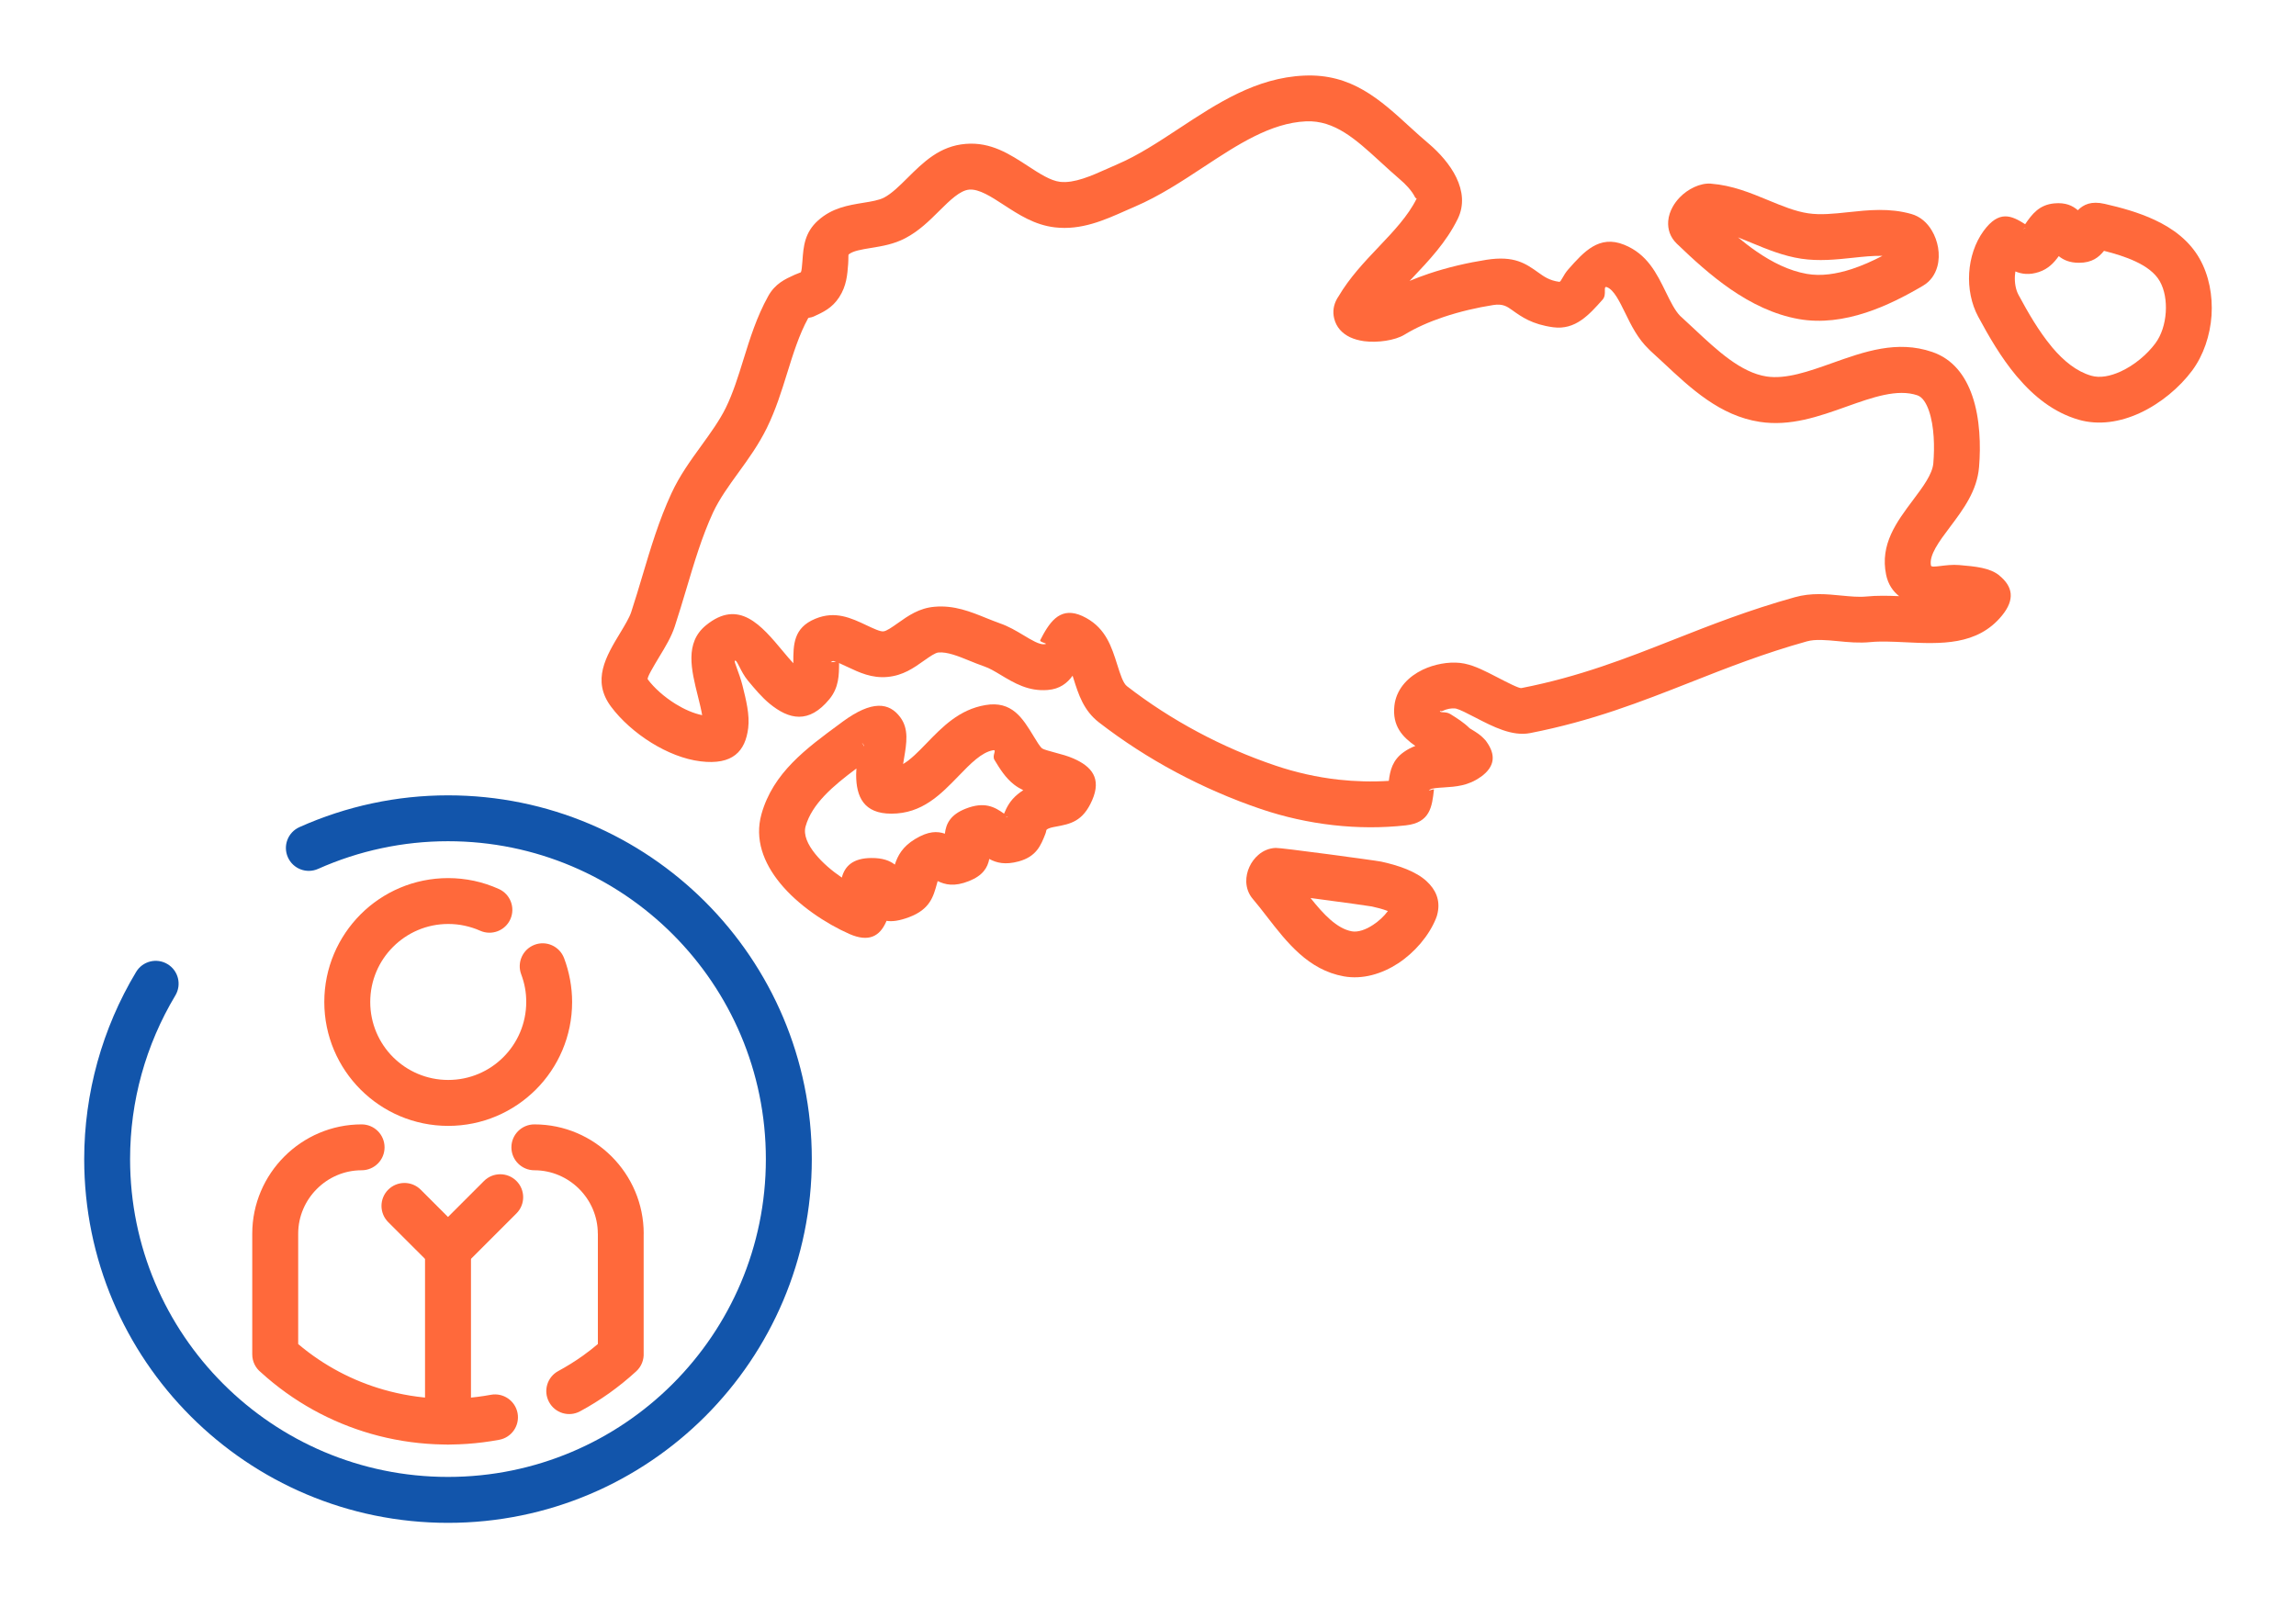 <?xml version="1.0" encoding="UTF-8"?>
<!DOCTYPE svg PUBLIC "-//W3C//DTD SVG 1.1//EN" "http://www.w3.org/Graphics/SVG/1.1/DTD/svg11.dtd">
<!-- Creator: CorelDRAW 2018 (64-Bit) -->
<svg xmlns="http://www.w3.org/2000/svg" xml:space="preserve" width="300px" height="210px" version="1.1" style="shape-rendering:geometricPrecision; text-rendering:geometricPrecision; image-rendering:optimizeQuality; fill-rule:evenodd; clip-rule:evenodd"
viewBox="0 0 4458.2 3120.7"
 xmlns:xlink="http://www.w3.org/1999/xlink">
 <defs>
  <style type="text/css">
   <![CDATA[
    .fil0 {fill:none}
    .fil2 {fill:#1255ab;fill-rule:nonzero}
    .fil1 {fill:#ff693b;fill-rule:nonzero}
   ]]>
  </style>
 </defs>
 <g id="Layer_x0020_1">
  <g id="_2457188868240">
   <rect class="fil0" width="4458.2" height="3120.7"/>
   <path class="fil1" d="M1310.2 1216.6c-6.7,20.3 -18,39 -29.3,57.6 -12.6,21 -25.3,42.1 -23.1,45.1 12.6,16.9 32.1,34.2 54.2,47.9 16.7,10.3 34.6,18.2 51.4,21.6 -1.7,-10.2 -4.9,-23.3 -8.2,-36.5 -12.9,-51.5 -26.1,-104.1 15.7,-138.1 63.9,-52 107.2,-0.1 149.7,50.9 6.8,8.1 13.5,16.2 19.8,22.9l0 -1.4c0,-34.4 0,-67.4 42.7,-85 38.7,-16 69.1,-1.7 100,12.9 12.9,6.1 25.9,12.2 32.1,11.6 6.2,-0.5 17,-8.2 27.8,-15.8 20.7,-14.7 41.5,-29.4 71.6,-32 38.1,-3.4 69.8,9.5 101.1,22.2 8.8,3.5 17.7,7.1 24.9,9.6l0.1 0.1c17.3,5.8 32.3,14.8 47.2,23.7 15,9 29.9,18 39.4,17.2 12,-1 -9.7,-3.6 -7.5,-7.9 1.2,-2.4 2.4,-4.7 6,-11.3 18.6,-33.5 40.7,-55.5 83.4,-31.8 38.2,21.2 49.2,55.9 60.3,91 5.6,17.8 11.2,35.7 18.7,41.4 43.1,33.4 89.2,63.1 137.3,88.8 48.3,25.9 99.1,47.9 151.3,65.5 39.2,13.3 80.3,22.5 121.8,27.2 32.7,3.6 65.6,4.5 98.1,2.4 2.5,-20.3 7.1,-40.8 29.7,-56.4 7.3,-5.1 14.5,-8.7 21.8,-11.4 -25.1,-17.5 -45,-38.8 -40.7,-78l0.8 -5.6c5.5,-29.7 27.4,-51.6 54.3,-64.5 22.4,-10.7 49.6,-15.6 72.2,-13.2 2.5,0.3 5.2,0.7 7.9,1.2l2.3 0.5c19.4,4.1 39.5,14.5 60.6,25.4 21.3,11 43.9,22.7 48.5,21.8 112.6,-22 202.9,-57.5 295.8,-94.1 72.3,-28.5 146.1,-57.5 235,-82.3 32.1,-9 61.6,-6.1 91.2,-3.2 16.6,1.6 33.3,3.2 47.5,1.8 21,-2.1 42.4,-1.6 64,-0.7 -12.3,-9.7 -21.4,-23 -25.3,-41.6 -12.1,-59.2 20,-102 52.6,-145.5 18.5,-24.7 37.4,-49.7 39.1,-71.2 2.6,-31.2 1.9,-71.3 -8.5,-101.6 -5.2,-15 -12.5,-26.7 -22.4,-30.1 -38.9,-13.3 -87.7,4.1 -136.9,21.6 -54.6,19.5 -109.7,39.1 -169.4,29.9 -77.2,-11.9 -133.6,-64.7 -186.9,-114.7 -7.7,-7.2 -15.4,-14.3 -25.2,-23.2 -1,-0.9 -2,-1.9 -2.9,-2.9 -21.8,-20.9 -34.2,-46.2 -46.4,-71.2 -10.9,-22.2 -21.6,-44.1 -34.8,-49.4 -9.1,-3.7 0.3,13.7 -8.7,23.9 -26.2,29.5 -52.9,59.6 -96.1,53.8 -40.9,-5.6 -61.2,-20.1 -79.6,-33.3 -9.5,-6.8 -17.9,-12.8 -36.5,-9.9 -31.3,4.9 -64.8,12.6 -97,23.4 -27.1,9.1 -53,20.4 -75.6,34.2 -18.3,11.3 -52.9,16 -77.7,12.7l-1.6 -0.2c-9.4,-1.4 -18.3,-3.8 -25.8,-7.3l-0.1 -0.1 0 0.1c-16,-7.6 -27.3,-19.7 -31.4,-37.1 -3,-12.8 -1.3,-25.8 6,-38.5 0.7,-1.2 1.4,-2.3 2.2,-3.4 21.9,-37.2 50.3,-67.1 78.6,-96.9 28.5,-30 56.9,-60 73.3,-93.3 0.6,-1.2 -1.6,-0.2 -2.9,-2.8 -6,-12.5 -18.6,-25.7 -29.8,-35.1 -11.6,-9.9 -25.5,-22.6 -39,-35 -45.6,-41.7 -87.3,-79.9 -142.9,-77.4 -68.8,3 -133.5,45.7 -198.6,88.5 -43,28.3 -86.2,56.7 -133.2,76.9 -8.5,3.7 -13,5.7 -17.6,7.7 -42.6,19 -87.2,38.8 -138.4,32.8 -39.2,-4.6 -69.6,-24.4 -99.7,-44 -23.8,-15.5 -47.3,-30.8 -66.4,-29.3 -18.1,1.5 -37.9,21.1 -57.9,40.9 -19.8,19.7 -39.8,39.5 -66.1,53.3 -22.4,11.8 -44.8,15.5 -67,19.1 -17.9,2.9 -35.6,5.8 -43.4,12.8 -0.6,0.5 -0.1,8.9 -0.8,18.5 -1.6,21.1 -3.2,42.4 -17.3,64.2 -13.8,21.4 -31.8,29.5 -49.6,37.6 -6,2.7 -9.9,1.7 -10.9,3.5 -17.3,31.5 -28.9,68.7 -40.5,106 -11.1,35.7 -22.2,71.4 -39.5,106.8 -16,32.5 -35.5,59.6 -55.1,86.6 -18.6,25.6 -37.1,51.3 -49.4,77.6 -21.5,46.6 -36.7,97.6 -51.9,148.7 -7.4,24.7 -14.8,49.4 -22.5,72.8zm-105.5 11.7c8.6,-14.4 17.3,-28.7 20.9,-39.6 7.9,-24 14.8,-47.2 21.7,-70.3 16.1,-54 32.2,-108 56.5,-160.5 16,-34.6 37.1,-63.6 58.1,-92.6 17.7,-24.5 35.5,-49.1 47.4,-73.4 14,-28.5 24.2,-61.3 34.3,-93.9 12.8,-41.3 25.7,-82.6 47.9,-122.7 13.5,-24.5 32.7,-33.2 51.9,-41.9 6,-2.7 11.2,-4.1 11.7,-4.8 1.5,-2.3 2.2,-12.3 3,-22.1 2,-27.6 4,-54.8 30.4,-78.4 27.3,-24.4 57.7,-29.4 88.3,-34.4 15,-2.4 30.1,-4.9 39.8,-10 14.7,-7.7 29.9,-22.7 44.9,-37.6 31.7,-31.5 63.1,-62.6 113.6,-66.7 48.9,-4 85.2,19.7 121.8,43.6 21.3,13.9 42.8,27.9 61.4,30.1 27.5,3.2 60.6,-11.5 92.1,-25.6l19 -8.4c40.5,-17.3 79.9,-43.3 119.3,-69.2 75.3,-49.6 150.3,-99 243.5,-103.1 92.1,-4.1 146.8,46 206.6,100.8 10.9,9.9 22,20.1 36.6,32.4 18.4,15.7 40.1,39.1 52.4,64.8 12.3,25.7 15.9,53.4 2.6,80.5 -22.3,45.3 -55.5,80.2 -88.6,115.2l-4.8 5c12.2,-5.1 24.8,-9.8 37.5,-14.1 36.9,-12.4 75.5,-21.2 111.7,-26.9 54.4,-8.5 76.4,7.3 101.6,25.3 9.9,7.1 20.9,15 39.8,17.5 3.6,0.5 7.2,-12.6 17.8,-24.5 30.1,-33.9 59.6,-67.2 108.3,-47.5 44.8,18.1 63,55.2 81.4,92.9 8.6,17.5 17.3,35.3 27.5,45.5l1.7 1.5c7.3,6.6 16.8,15.5 26.5,24.6 43.4,40.6 89.3,83.6 139.3,91.3 37.9,5.8 82.4,-10 126.5,-25.7 63.7,-22.7 126.9,-45.2 195,-22 40.4,13.7 64.6,46.1 78.1,85.5 15.1,43.8 16.5,97.2 13.1,137.8 -3.8,46.6 -30.5,82.2 -56.8,117.2 -20.6,27.4 -40.7,54.2 -36.6,74.4 1.2,5.8 29.1,-3.2 54.6,-1 31.7,2.7 59.8,5.2 78.3,20.3l-0.1 0.1c26,21.2 30.8,46.3 5.1,77.7 -47.9,58.6 -119,55.2 -188.9,51.8 -23.5,-1.1 -46.9,-2.2 -66.1,-0.3 -22.7,2.2 -43.6,0.2 -64.5,-1.9 -21.5,-2 -42.8,-4.1 -59.3,0.5 -83.2,23.2 -155.5,51.6 -226.2,79.5 -96.8,38.1 -190.9,75.1 -311.1,98.6 -34.8,6.8 -71.8,-12.2 -106.3,-30.1 -15.6,-8.1 -30.4,-15.7 -37.6,-17.4l-1.9 -0.3c-7.3,-0.8 -16.5,1 -24.4,4.8 -2.9,1.4 -4.6,-0.6 -5.1,0 0.2,4.7 10.8,0.2 20.3,6.1 13.2,8.2 26.3,16.5 37.5,27.6l5.1 3.1c7.9,4.9 15.9,9.8 22.7,17.2 1.8,1.7 3.4,3.6 4.8,5.6 17.6,24.6 17.9,47.8 -11.3,68.7l-0.1 -0.1c-24.1,17.3 -48.1,18.9 -72,20.4 -10.9,0.7 -21.8,1.4 -25.6,3.7l3.9 0.4c1.8,-0.5 3.2,-0.6 3.1,0.3 -3.7,32.8 -7.2,63.9 -54.5,69.2 -46.5,5.2 -94,4.9 -141,-0.4 -47.9,-5.4 -95.4,-16 -140.5,-31.3 -56.1,-19 -111.4,-43 -164.6,-71.4 -52.8,-28.2 -103.1,-60.7 -149.8,-96.8 -29.8,-23.1 -39.7,-54.1 -49.4,-85l-1.8 -5.7c-10.6,14.5 -24.8,25.8 -48.1,27.7 -37.6,3.1 -64.9,-13.2 -92.3,-29.7 -10.5,-6.3 -21,-12.6 -30.5,-15.8 -10.9,-3.8 -20.2,-7.6 -29.6,-11.4 -21.3,-8.7 -42.9,-17.4 -59.9,-15.9 -6.4,0.5 -17.1,8.1 -27.8,15.6 -20.5,14.6 -41,29.1 -71.3,31.9 -30.5,2.8 -54.4,-8.5 -78,-19.6 -5.7,-2.7 -11.3,-5.3 -16,-7.4 0,23.5 -0.3,47.7 -18.8,70.2 -39.8,48.3 -78.2,39.8 -116.3,8.5 -15,-12.4 -28.3,-28.3 -41.7,-44.4 -14.7,-17.5 -21.4,-42 -25.5,-38.7 -2.2,1.8 8.5,23.1 14.7,47.6 7.2,28.8 14.3,57.3 11.2,83 -5.5,45 -29.9,72.4 -92.6,64.7 -31.9,-3.9 -65.1,-17.4 -94.9,-35.8 -31.5,-19.4 -59.9,-44.9 -78.9,-70.5 -37.9,-50.9 -9.8,-97.5 18.3,-143.9zm412.2 55.5c-8.3,3.4 0.1,1.7 6.5,1.4 -3.3,-1.2 -5.6,-1.8 -6.5,-1.4zm1160 249.3c-5.5,3.8 0.3,1.2 4.3,0.2l-3.9 -0.4 -0.4 0.2z"/>
   <path class="fil1" d="M1478.5 1581.2c22.5,-80.5 86.8,-127.6 152.8,-176.1l4.8 -3.6c57.2,-41.9 90.5,-37.8 112.2,-8.3 16.7,22.7 12.1,49.9 7.1,79.5l-1.8 11c14.8,-8.7 29.7,-24 44.7,-39.5 31.8,-32.9 64.1,-66.3 115.1,-75 51.4,-8.8 72.2,25.3 93.6,60.5 6.1,10.1 12.3,20.4 16.7,23.8 2.6,2 14.7,5.2 26.4,8.4 11.6,3.1 22.9,6.1 34.1,11 35.6,15.5 55,38.6 36.5,81 -18.1,41.7 -42.6,46.2 -70.6,51.4 -6.6,1.2 -13.7,2.5 -17.7,5.8 -1,0.8 -0.8,3.6 -2.4,7.8 -8.9,22.8 -17.4,44.4 -52,53.9 -26.1,7.1 -43.1,2.9 -57.1,-4.8 -3.2,16.9 -12.4,32.2 -39.2,42.9 -28.9,11.6 -46.3,7.1 -61,0.1l-1.4 5c-7,25.5 -13.8,49.9 -53.9,65 -19,7.2 -33.1,9 -44,7.2l-0.6 1.5c-12.6,28.8 -34,40.4 -71.3,24.1 -45.3,-19.9 -100.2,-56 -135.3,-99.4 -31.9,-39.2 -49.1,-85 -35.7,-133.2zm184.4 -88.8c-45.6,34 -86.4,68.6 -98.7,112.5 -4.5,16.3 4.1,35.2 18.9,53.5 13.8,17 32.1,32.6 51.5,45.8 5.8,-22.4 21.8,-37.8 57.3,-38 21.8,-0.2 35.7,5.1 45.6,12.8 5.7,-17.4 14.7,-34.7 39.5,-49.7 25.9,-15.6 42.9,-15.4 57.7,-10.3 2.2,-19.2 10.4,-36.8 40.4,-48.6 36.4,-14.3 56,-3.6 74.5,9.7 5.2,-12.6 11.7,-25.5 26.3,-37.6 3.8,-3.1 7.4,-5.7 11,-8 -6.1,-2.9 -12,-6.4 -17.5,-10.6 -17.2,-13.3 -27.9,-30.9 -38.4,-48.2 -5.3,-8.8 5.4,-20.1 -2.6,-18.8 -22.5,3.9 -44.4,26.6 -66,48.9 -36.2,37.4 -71.8,74.3 -131.7,74.3 -53.3,0 -68.3,-32.5 -68.3,-75.7 0,-4 0.2,-8 0.5,-12zm13.6 -46.6c-4.5,-6.1 -2.4,-2.7 1.3,3.4 0.3,-0.7 0,-1.7 -1.3,-3.4zm278.1 141.3c4.3,-1.2 2.4,-1 -0.6,-0.6 -0.6,0.6 -0.9,1 0.6,0.6z"/>
   <path class="fil1" d="M3255.9 473.2c-13,-12.6 -17.9,-27.8 -16.7,-44 0.8,-9.7 4,-19.2 8.8,-27.7 3.5,-6.4 8.3,-12.7 13.7,-18.3 15.6,-16.1 39.3,-28.2 60.7,-26.6l0.2 0.1c40.9,3.2 76.3,17.8 111.8,32.5 25.7,10.6 51.4,21.3 76.5,25 23.7,3.6 50.5,0.8 77.3,-2.1 40.3,-4.3 80.5,-8.6 123,3.4 17.4,4.9 31,17 40,32.4 5.9,9.8 10,21.4 12,32.8 2.1,12.3 1.8,25.4 -1.5,37.1 -4.3,15.4 -13.3,28.5 -27.7,37 -33.8,19.9 -71.4,39.4 -111,52.3 -42.2,13.8 -86.4,20.2 -130.2,12.5 -48.4,-8.6 -92.4,-30.4 -132.8,-58.2 -38.2,-26.4 -72.5,-57.8 -104.1,-88.2zm144.7 -1.8c-8.6,-3.6 -17.3,-7.2 -25.9,-10.5 11.7,9.7 23.6,18.9 35.8,27.3 30.6,21.1 63.2,37.5 97.6,43.6 28,5 57.9,0.3 87.4,-9.3 20.2,-6.6 40.3,-15.6 59.7,-25.7 -18.3,-0.4 -37.9,1.7 -57.6,3.8 -32.7,3.5 -65.6,6.9 -100,1.8 -34.8,-5.3 -65.9,-18.1 -97,-31z"/>
   <path class="fil1" d="M3959.1 528.2c-18.8,6.2 -33.3,4.1 -45.8,-1.1 -0.4,2.7 -0.7,5.5 -0.9,8.2 -0.8,13.7 1.5,27.2 7.1,37.5 18.2,33.8 39.2,70.3 64,100.1l1.9 2.4c21.7,25.5 46.5,46 75.2,54.3 16.9,5 37.3,0.9 57.2,-8.2 26.7,-12.3 51.2,-33 67.4,-54.8 11.7,-15.8 18.6,-37.5 20.1,-60 1.5,-22.1 -2.2,-43.9 -11.6,-60.5 -9.4,-16.5 -26.8,-28.9 -47.2,-38.4 -18.7,-8.8 -40.1,-15.3 -61.1,-20.6 -10.2,12.5 -23,23.2 -48.6,23.2 -18.1,0 -29.9,-5.4 -39.3,-12.9 -9.2,12.8 -20,24.6 -38.4,30.8zm-26.2 -85.5c-4,1.6 -7.4,3 -2,1.2 1.5,-0.5 2,-0.9 2,-1.2zm-81.2 5.6c30,-40.9 54.2,-29.8 80.6,-12.9 13.2,-19.3 27.1,-37.9 56.9,-40.5 21.7,-1.9 34.9,4.3 45.4,13.3 11.3,-11.2 26,-18.3 52.2,-12.3 31,7.1 65.3,16.3 97.3,31.3 35.6,16.7 67.2,40.3 86.9,75.1 18.3,32.2 25.7,71.8 23.2,110.3 -2.7,38.6 -15.5,77.2 -37.6,107 -24.4,32.8 -61.4,64 -101.9,82.6 -37.9,17.4 -79.5,24.2 -118.8,12.8 -47.9,-14 -86.4,-44.8 -118.4,-82.5l-2.2 -2.5c-29.9,-35.7 -53.7,-77.1 -74.2,-115.1 -13.5,-25 -19.3,-55.4 -17.5,-84.8 1.8,-29.5 11.3,-58.8 28.1,-81.8z"/>
   <path class="fil1" d="M2443.3 1660.2c9.2,-8 20.8,-13.1 33.9,-13.6 5.2,-0.2 51,5.5 97.7,11.7 48.9,6.5 100.5,13.6 106.9,14.9 13.6,2.9 32.4,7.8 49.8,14.9 14.4,6 28.1,13.5 38.5,23.2 17.6,16.2 26.7,36.4 21.4,61.5 -0.7,3.8 -1.9,7.6 -3.5,11.4 -13.6,33.2 -41,65.4 -73.3,86.6 -31.6,20.6 -69,31.7 -105.4,25.2 -69.1,-12.5 -110.5,-65.9 -150,-116.9 -8.9,-11.5 -17.7,-22.9 -26.7,-33.4 -8.3,-9.7 -12.2,-21.1 -12.7,-33l0 -0.1c-0.3,-10.1 2,-20.5 6.2,-29.4 3.9,-8.6 10,-16.8 17.2,-23zm101.4 83.7c24.8,31.1 50.9,59.4 80.3,64.7 12,2.1 26.9,-3.2 40.9,-12.4 11.3,-7.3 21.4,-16.8 29,-27 -10.5,-4 -22.3,-7 -31.3,-8.9 -4.8,-1 -53.5,-7.7 -100.2,-13.9l-18.7 -2.5z"/>
   <path class="fil1" d="M1126.3 2740.7c-21.6,11.7 -48.6,3.6 -60.2,-18.1 -11.7,-21.6 -3.6,-48.6 18.1,-60.2 16.4,-8.9 32.3,-18.8 47.5,-29.6 9.9,-7.1 19.7,-14.7 29.2,-22.8l0 -214.2 -0.1 0c0,-33.8 -13.9,-64.6 -36.2,-86.9 -22.4,-22.4 -53.2,-36.3 -87,-36.3 -24.6,0 -44.6,-19.9 -44.6,-44.5 0,-24.7 20,-44.6 44.6,-44.6 58.5,0 111.5,23.8 150,62.3 38.5,38.5 62.3,91.6 62.3,150l-0.1 0 0 231.7c0.7,12.9 -4.1,26 -14.3,35.4 -16.6,15.2 -34,29.3 -52.3,42.4 -18.5,13.1 -37.5,25 -56.9,35.4zm-424.2 -557.2c24.7,0 44.6,19.9 44.6,44.6 0,24.6 -19.9,44.5 -44.6,44.5 -33.8,0 -64.6,13.9 -86.9,36.3 -22.3,22.3 -36.2,53.1 -36.2,86.9l0 214.3c49.7,42 106.4,71.6 166,88.6 67.9,19.4 139.4,22.7 208.2,9.9 24.2,-4.4 47.3,11.6 51.8,35.7 4.4,24.2 -11.6,47.3 -35.7,51.7 -82.5,15.4 -167.9,11.5 -248.7,-11.6 -77.4,-22.2 -151,-62 -214.1,-119.5 -10.2,-8.2 -16.7,-20.7 -16.7,-34.8l0 -234.3c0,-58.4 23.9,-111.5 62.4,-150 38.4,-38.4 91.5,-62.3 149.9,-62.3z"/>
   <path class="fil1" d="M914.5 2760.8c0,24.6 -20,44.5 -44.6,44.5 -24.6,0 -44.6,-19.9 -44.6,-44.5l0 -334.5c0,-24.6 20,-44.6 44.6,-44.6 24.6,0 44.6,20 44.6,44.6l0 334.5z"/>
   <path class="fil1" d="M901.4 2394.8c17.4,17.4 17.4,45.6 0,63 -17.4,17.4 -45.6,17.4 -63,0l-84.6 -84.5c-17.4,-17.4 -17.4,-45.6 0,-63 17.4,-17.4 45.7,-17.4 63.1,0l84.5 84.5z"/>
   <path class="fil1" d="M901.4 2457.8c-17.4,17.4 -45.6,17.4 -63,0 -17.5,-17.4 -17.5,-45.6 0,-63l101.4 -101.4c17.4,-17.4 45.6,-17.4 63,0 17.4,17.4 17.4,45.6 0,63l-101.4 101.4z"/>
   <path class="fil1" d="M968.5 1726.3c22.4,10 32.5,36.2 22.5,58.7 -10,22.4 -36.3,32.4 -58.7,22.4 -9.6,-4.3 -19.7,-7.5 -30.3,-9.8 -10.1,-2.2 -20.8,-3.3 -31.7,-3.3 -41.8,0 -79.6,17 -107,44.4 -27.5,27.4 -44.4,65.3 -44.4,107.1 0,41.8 16.9,79.7 44.3,107.1 27.5,27.4 65.3,44.3 107.1,44.3 41.9,0 79.7,-16.9 107.1,-44.3 27.4,-27.4 44.4,-65.3 44.4,-107.1 0,-9.7 -0.8,-18.9 -2.4,-27.3 -1.6,-8.9 -4.1,-17.7 -7.4,-26.5 -8.6,-23 3,-48.6 26,-57.3 23,-8.7 48.6,3 57.3,26 5.1,13.4 8.9,27.4 11.6,41.8 2.7,14.7 4,29.2 4,43.3 0,66.4 -26.9,126.6 -70.4,170.1 -43.6,43.5 -103.7,70.5 -170.2,70.5 -66.4,0 -126.6,-27 -170.1,-70.5 -43.5,-43.5 -70.5,-103.7 -70.5,-170.1 0,-66.5 27,-126.6 70.5,-170.2 43.5,-43.5 103.7,-70.4 170.1,-70.4 16.7,0 33.5,1.8 50.2,5.3 16.3,3.5 32.4,8.8 48,15.8z"/>
   <path class="fil2" d="M617.7 1687.3c-22.4,10 -48.7,0 -58.7,-22.5 -10,-22.4 0.1,-48.6 22.5,-58.6 45.6,-20.4 92.8,-35.8 141,-46.1 48.5,-10.4 97.9,-15.6 147.4,-15.6 390.1,0 706.4,316.2 706.4,706.4 0,195 -79.1,371.6 -206.9,499.5 -127.8,127.8 -304.5,206.9 -499.5,206.9 -390.2,0 -706.4,-316.3 -706.4,-706.4 0,-63.7 8.7,-127.1 25.7,-188.6 17,-61.1 42.1,-120 75.1,-174.8 12.6,-21.1 39.9,-27.9 60.9,-15.3 21.1,12.6 27.9,39.8 15.3,60.9 -28.8,48 -50.8,99.5 -65.6,152.9 -14.7,53.1 -22.3,108.6 -22.3,164.9 0,340.9 276.4,617.2 617.3,617.2 170.4,0 324.7,-69.1 436.4,-180.8 111.7,-111.7 180.8,-266 180.8,-436.4 0,-340.9 -276.3,-617.3 -617.2,-617.3 -43.7,0 -86.9,4.6 -129,13.6 -42.4,9 -83.7,22.5 -123.2,40.1z"/>
  </g>
 </g>
</svg>
